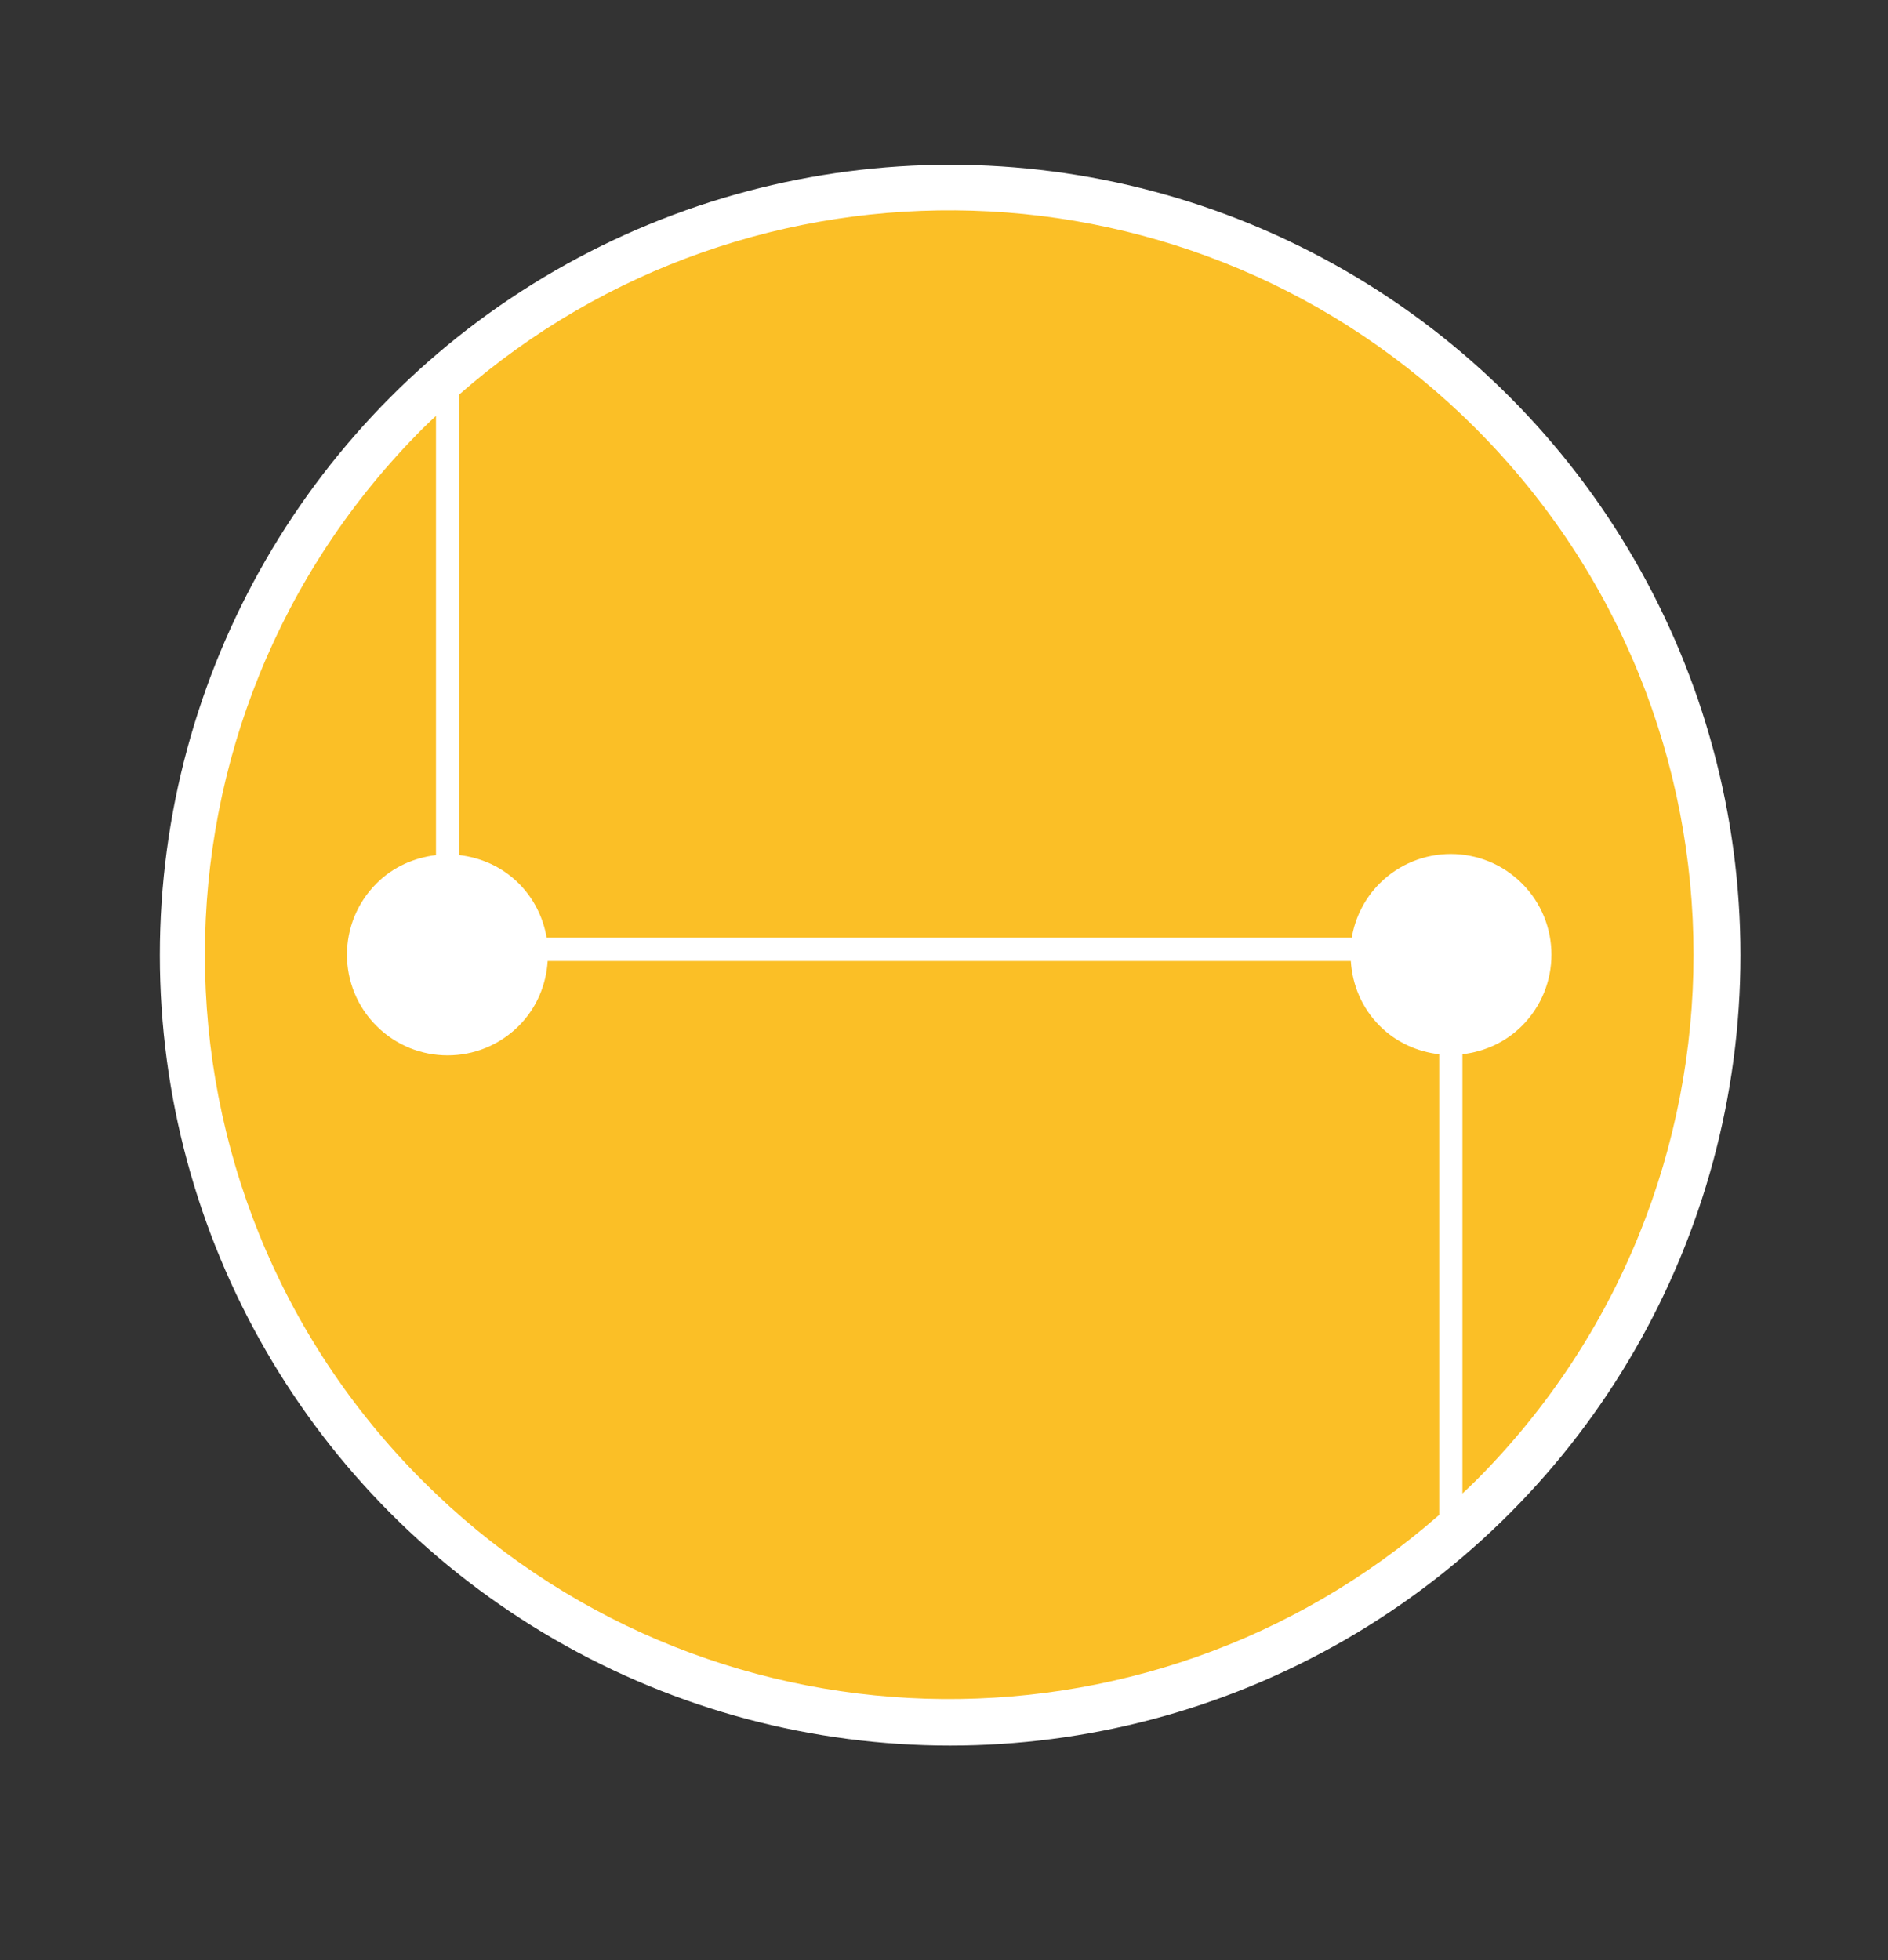 <?xml version="1.0" encoding="UTF-8"?>
<svg id="Ebene_1" xmlns="http://www.w3.org/2000/svg" version="1.1" viewBox="0 0 397.33 412.44">
  <rect x="0" y="0" width="397.33" height="412.44" fill="#333333" stroke="none"/>
  <!-- Generator: Adobe Illustrator 30.0.0, SVG Export Plug-In . SVG Version: 2.1.1 Build 123)  -->
  <defs>
    <style>
      .st0 {
        fill: #fff;
      }

      .st1 {
        fill: #fbbf26;
      }
    </style>
  </defs>
  <circle class="st0" cx="199.96" cy="200.99" r="166.32"/>
  <g>
    <path class="st1" d="M302.89,221.84c-4.58-.53-9.02-2.46-12.53-5.97-3.8-3.8-5.77-8.69-6.08-13.66H115.26c-.31,4.97-2.28,9.86-6.08,13.66-8.27,8.27-21.69,8.27-29.96,0-8.27-8.27-8.27-21.69,0-29.96,3.51-3.51,7.96-5.44,12.53-5.97v-92.43c-.92.87-1.85,1.72-2.75,2.62-61.17,61.18-61.17,160.36,0,221.53,58.69,58.69,152.35,61.04,213.88,7.11v-96.92Z"/>
    <path class="st1" d="M310.54,90.12c-58.69-58.69-152.35-61.04-213.89-7.11v96.92c4.58.53,9.02,2.46,12.53,5.97,3.22,3.22,5.15,7.23,5.86,11.41h169.44c.71-4.18,2.64-8.18,5.86-11.41,8.27-8.27,21.69-8.27,29.96,0,8.27,8.27,8.27,21.69,0,29.96-3.51,3.51-7.96,5.44-12.53,5.97v92.43c.92-.87,1.85-1.72,2.75-2.62,61.18-61.18,61.18-160.36,0-221.53Z"/>
  </g>
</svg>